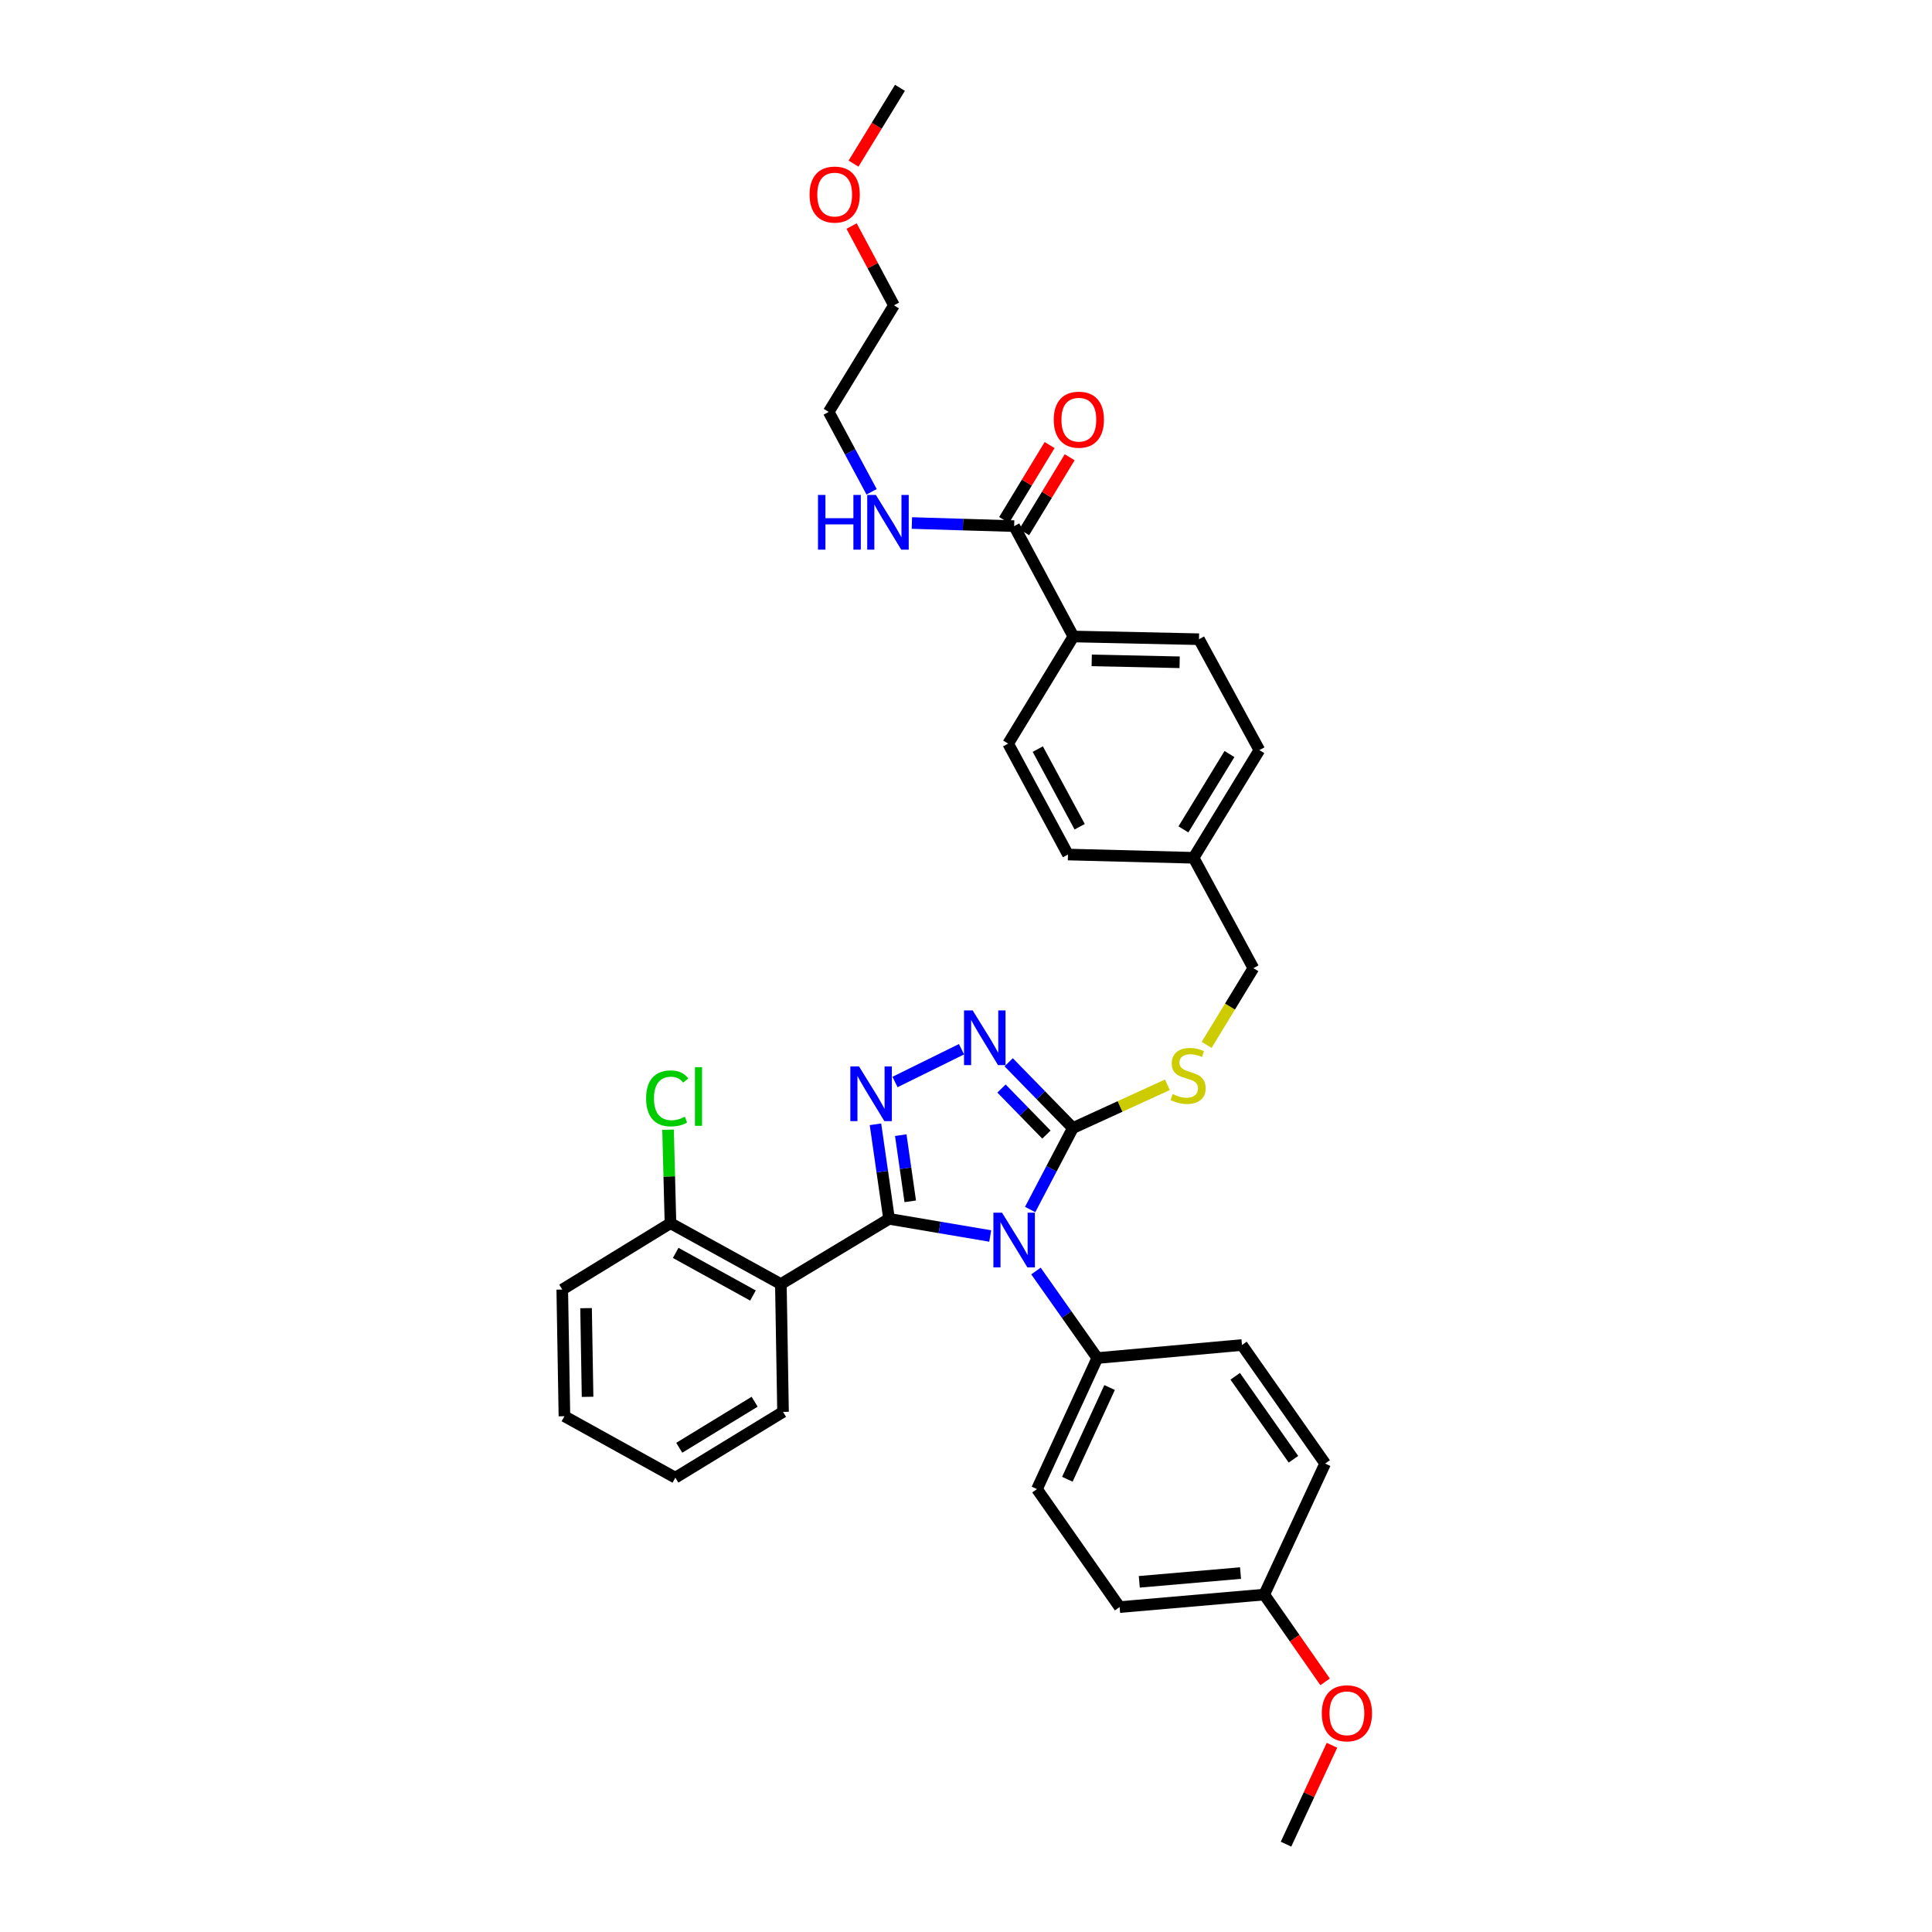 <?xml version='1.0' encoding='iso-8859-1'?>
<svg version='1.1' baseProfile='full'
              xmlns='http://www.w3.org/2000/svg'
                      xmlns:rdkit='http://www.rdkit.org/xml'
                      xmlns:xlink='http://www.w3.org/1999/xlink'
                  xml:space='preserve'
width='1000px' height='1000px' viewBox='0 0 1000 1000'>
<!-- END OF HEADER -->
<rect style='opacity:1.0;fill:#FFFFFF;stroke:none' width='1000' height='1000' x='0' y='0'> </rect>
<path class='bond-0' d='M 460.171,630.878 L 486.354,635.313' style='fill:none;fill-rule:evenodd;stroke:#000000;stroke-width:6px;stroke-linecap:butt;stroke-linejoin:miter;stroke-opacity:1' />
<path class='bond-0' d='M 486.354,635.313 L 512.536,639.748' style='fill:none;fill-rule:evenodd;stroke:#0000FF;stroke-width:6px;stroke-linecap:butt;stroke-linejoin:miter;stroke-opacity:1' />
<path class='bond-1' d='M 460.171,630.878 L 456.659,606.406' style='fill:none;fill-rule:evenodd;stroke:#000000;stroke-width:6px;stroke-linecap:butt;stroke-linejoin:miter;stroke-opacity:1' />
<path class='bond-1' d='M 456.659,606.406 L 453.146,581.933' style='fill:none;fill-rule:evenodd;stroke:#0000FF;stroke-width:6px;stroke-linecap:butt;stroke-linejoin:miter;stroke-opacity:1' />
<path class='bond-1' d='M 471.149,621.81 L 468.69,604.679' style='fill:none;fill-rule:evenodd;stroke:#000000;stroke-width:6px;stroke-linecap:butt;stroke-linejoin:miter;stroke-opacity:1' />
<path class='bond-1' d='M 468.69,604.679 L 466.232,587.548' style='fill:none;fill-rule:evenodd;stroke:#0000FF;stroke-width:6px;stroke-linecap:butt;stroke-linejoin:miter;stroke-opacity:1' />
<path class='bond-4' d='M 460.171,630.878 L 404.176,664.643' style='fill:none;fill-rule:evenodd;stroke:#000000;stroke-width:6px;stroke-linecap:butt;stroke-linejoin:miter;stroke-opacity:1' />
<path class='bond-2' d='M 533.201,626.049 L 544.257,604.963' style='fill:none;fill-rule:evenodd;stroke:#0000FF;stroke-width:6px;stroke-linecap:butt;stroke-linejoin:miter;stroke-opacity:1' />
<path class='bond-2' d='M 544.257,604.963 L 555.313,583.878' style='fill:none;fill-rule:evenodd;stroke:#000000;stroke-width:6px;stroke-linecap:butt;stroke-linejoin:miter;stroke-opacity:1' />
<path class='bond-5' d='M 536.215,657.873 L 552.091,680.399' style='fill:none;fill-rule:evenodd;stroke:#0000FF;stroke-width:6px;stroke-linecap:butt;stroke-linejoin:miter;stroke-opacity:1' />
<path class='bond-5' d='M 552.091,680.399 L 567.968,702.925' style='fill:none;fill-rule:evenodd;stroke:#000000;stroke-width:6px;stroke-linecap:butt;stroke-linejoin:miter;stroke-opacity:1' />
<path class='bond-3' d='M 463.259,560.038 L 497.682,543.077' style='fill:none;fill-rule:evenodd;stroke:#0000FF;stroke-width:6px;stroke-linecap:butt;stroke-linejoin:miter;stroke-opacity:1' />
<path class='bond-7' d='M 555.313,583.878 L 579.78,572.68' style='fill:none;fill-rule:evenodd;stroke:#000000;stroke-width:6px;stroke-linecap:butt;stroke-linejoin:miter;stroke-opacity:1' />
<path class='bond-7' d='M 579.78,572.68 L 604.248,561.482' style='fill:none;fill-rule:evenodd;stroke:#CCCC00;stroke-width:6px;stroke-linecap:butt;stroke-linejoin:miter;stroke-opacity:1' />
<path class='bond-34' d='M 555.313,583.878 L 538.701,566.853' style='fill:none;fill-rule:evenodd;stroke:#000000;stroke-width:6px;stroke-linecap:butt;stroke-linejoin:miter;stroke-opacity:1' />
<path class='bond-34' d='M 538.701,566.853 L 522.089,549.828' style='fill:none;fill-rule:evenodd;stroke:#0000FF;stroke-width:6px;stroke-linecap:butt;stroke-linejoin:miter;stroke-opacity:1' />
<path class='bond-34' d='M 541.629,587.259 L 530.001,575.342' style='fill:none;fill-rule:evenodd;stroke:#000000;stroke-width:6px;stroke-linecap:butt;stroke-linejoin:miter;stroke-opacity:1' />
<path class='bond-34' d='M 530.001,575.342 L 518.373,563.424' style='fill:none;fill-rule:evenodd;stroke:#0000FF;stroke-width:6px;stroke-linecap:butt;stroke-linejoin:miter;stroke-opacity:1' />
<path class='bond-8' d='M 404.176,664.643 L 347.033,633.127' style='fill:none;fill-rule:evenodd;stroke:#000000;stroke-width:6px;stroke-linecap:butt;stroke-linejoin:miter;stroke-opacity:1' />
<path class='bond-8' d='M 389.734,670.559 L 349.734,648.498' style='fill:none;fill-rule:evenodd;stroke:#000000;stroke-width:6px;stroke-linecap:butt;stroke-linejoin:miter;stroke-opacity:1' />
<path class='bond-20' d='M 404.176,664.643 L 405.297,730.794' style='fill:none;fill-rule:evenodd;stroke:#000000;stroke-width:6px;stroke-linecap:butt;stroke-linejoin:miter;stroke-opacity:1' />
<path class='bond-11' d='M 567.968,702.925 L 536.736,770.751' style='fill:none;fill-rule:evenodd;stroke:#000000;stroke-width:6px;stroke-linecap:butt;stroke-linejoin:miter;stroke-opacity:1' />
<path class='bond-11' d='M 574.324,718.183 L 552.461,765.661' style='fill:none;fill-rule:evenodd;stroke:#000000;stroke-width:6px;stroke-linecap:butt;stroke-linejoin:miter;stroke-opacity:1' />
<path class='bond-12' d='M 567.968,702.925 L 642.837,696.179' style='fill:none;fill-rule:evenodd;stroke:#000000;stroke-width:6px;stroke-linecap:butt;stroke-linejoin:miter;stroke-opacity:1' />
<path class='bond-6' d='M 524.918,272.319 L 555.583,329.448' style='fill:none;fill-rule:evenodd;stroke:#000000;stroke-width:6px;stroke-linecap:butt;stroke-linejoin:miter;stroke-opacity:1' />
<path class='bond-10' d='M 530.113,275.472 L 541.888,256.073' style='fill:none;fill-rule:evenodd;stroke:#000000;stroke-width:6px;stroke-linecap:butt;stroke-linejoin:miter;stroke-opacity:1' />
<path class='bond-10' d='M 541.888,256.073 L 553.663,236.674' style='fill:none;fill-rule:evenodd;stroke:#FF0000;stroke-width:6px;stroke-linecap:butt;stroke-linejoin:miter;stroke-opacity:1' />
<path class='bond-10' d='M 519.723,269.165 L 531.497,249.766' style='fill:none;fill-rule:evenodd;stroke:#000000;stroke-width:6px;stroke-linecap:butt;stroke-linejoin:miter;stroke-opacity:1' />
<path class='bond-10' d='M 531.497,249.766 L 543.272,230.367' style='fill:none;fill-rule:evenodd;stroke:#FF0000;stroke-width:6px;stroke-linecap:butt;stroke-linejoin:miter;stroke-opacity:1' />
<path class='bond-13' d='M 524.918,272.319 L 498.454,271.517' style='fill:none;fill-rule:evenodd;stroke:#000000;stroke-width:6px;stroke-linecap:butt;stroke-linejoin:miter;stroke-opacity:1' />
<path class='bond-13' d='M 498.454,271.517 L 471.991,270.715' style='fill:none;fill-rule:evenodd;stroke:#0000FF;stroke-width:6px;stroke-linecap:butt;stroke-linejoin:miter;stroke-opacity:1' />
<path class='bond-16' d='M 624.557,540.833 L 636.652,520.977' style='fill:none;fill-rule:evenodd;stroke:#CCCC00;stroke-width:6px;stroke-linecap:butt;stroke-linejoin:miter;stroke-opacity:1' />
<path class='bond-16' d='M 636.652,520.977 L 648.746,501.121' style='fill:none;fill-rule:evenodd;stroke:#000000;stroke-width:6px;stroke-linecap:butt;stroke-linejoin:miter;stroke-opacity:1' />
<path class='bond-17' d='M 347.033,633.127 L 346.41,608.925' style='fill:none;fill-rule:evenodd;stroke:#000000;stroke-width:6px;stroke-linecap:butt;stroke-linejoin:miter;stroke-opacity:1' />
<path class='bond-17' d='M 346.41,608.925 L 345.787,584.723' style='fill:none;fill-rule:evenodd;stroke:#00CC00;stroke-width:6px;stroke-linecap:butt;stroke-linejoin:miter;stroke-opacity:1' />
<path class='bond-27' d='M 347.033,633.127 L 291.024,667.472' style='fill:none;fill-rule:evenodd;stroke:#000000;stroke-width:6px;stroke-linecap:butt;stroke-linejoin:miter;stroke-opacity:1' />
<path class='bond-9' d='M 555.583,329.448 L 620.593,330.853' style='fill:none;fill-rule:evenodd;stroke:#000000;stroke-width:6px;stroke-linecap:butt;stroke-linejoin:miter;stroke-opacity:1' />
<path class='bond-9' d='M 565.072,341.811 L 610.579,342.795' style='fill:none;fill-rule:evenodd;stroke:#000000;stroke-width:6px;stroke-linecap:butt;stroke-linejoin:miter;stroke-opacity:1' />
<path class='bond-37' d='M 555.583,329.448 L 521.818,384.89' style='fill:none;fill-rule:evenodd;stroke:#000000;stroke-width:6px;stroke-linecap:butt;stroke-linejoin:miter;stroke-opacity:1' />
<path class='bond-23' d='M 536.736,770.751 L 579.515,831.831' style='fill:none;fill-rule:evenodd;stroke:#000000;stroke-width:6px;stroke-linecap:butt;stroke-linejoin:miter;stroke-opacity:1' />
<path class='bond-24' d='M 642.837,696.179 L 685.894,757.529' style='fill:none;fill-rule:evenodd;stroke:#000000;stroke-width:6px;stroke-linecap:butt;stroke-linejoin:miter;stroke-opacity:1' />
<path class='bond-24' d='M 639.346,712.364 L 669.486,755.309' style='fill:none;fill-rule:evenodd;stroke:#000000;stroke-width:6px;stroke-linecap:butt;stroke-linejoin:miter;stroke-opacity:1' />
<path class='bond-28' d='M 451.141,254.559 L 440.036,233.885' style='fill:none;fill-rule:evenodd;stroke:#0000FF;stroke-width:6px;stroke-linecap:butt;stroke-linejoin:miter;stroke-opacity:1' />
<path class='bond-28' d='M 440.036,233.885 L 428.932,213.21' style='fill:none;fill-rule:evenodd;stroke:#000000;stroke-width:6px;stroke-linecap:butt;stroke-linejoin:miter;stroke-opacity:1' />
<path class='bond-14' d='M 620.593,330.853 L 651.846,388.266' style='fill:none;fill-rule:evenodd;stroke:#000000;stroke-width:6px;stroke-linecap:butt;stroke-linejoin:miter;stroke-opacity:1' />
<path class='bond-15' d='M 521.818,384.89 L 552.78,442.303' style='fill:none;fill-rule:evenodd;stroke:#000000;stroke-width:6px;stroke-linecap:butt;stroke-linejoin:miter;stroke-opacity:1' />
<path class='bond-15' d='M 537.161,387.732 L 558.835,427.921' style='fill:none;fill-rule:evenodd;stroke:#000000;stroke-width:6px;stroke-linecap:butt;stroke-linejoin:miter;stroke-opacity:1' />
<path class='bond-18' d='M 648.746,501.121 L 617.798,443.991' style='fill:none;fill-rule:evenodd;stroke:#000000;stroke-width:6px;stroke-linecap:butt;stroke-linejoin:miter;stroke-opacity:1' />
<path class='bond-21' d='M 617.798,443.991 L 552.78,442.303' style='fill:none;fill-rule:evenodd;stroke:#000000;stroke-width:6px;stroke-linecap:butt;stroke-linejoin:miter;stroke-opacity:1' />
<path class='bond-22' d='M 617.798,443.991 L 651.846,388.266' style='fill:none;fill-rule:evenodd;stroke:#000000;stroke-width:6px;stroke-linecap:butt;stroke-linejoin:miter;stroke-opacity:1' />
<path class='bond-22' d='M 612.532,429.295 L 636.366,390.287' style='fill:none;fill-rule:evenodd;stroke:#000000;stroke-width:6px;stroke-linecap:butt;stroke-linejoin:miter;stroke-opacity:1' />
<path class='bond-19' d='M 654.371,825.355 L 579.515,831.831' style='fill:none;fill-rule:evenodd;stroke:#000000;stroke-width:6px;stroke-linecap:butt;stroke-linejoin:miter;stroke-opacity:1' />
<path class='bond-19' d='M 642.095,814.217 L 589.696,818.75' style='fill:none;fill-rule:evenodd;stroke:#000000;stroke-width:6px;stroke-linecap:butt;stroke-linejoin:miter;stroke-opacity:1' />
<path class='bond-25' d='M 654.371,825.355 L 670.12,847.942' style='fill:none;fill-rule:evenodd;stroke:#000000;stroke-width:6px;stroke-linecap:butt;stroke-linejoin:miter;stroke-opacity:1' />
<path class='bond-25' d='M 670.12,847.942 L 685.869,870.529' style='fill:none;fill-rule:evenodd;stroke:#FF0000;stroke-width:6px;stroke-linecap:butt;stroke-linejoin:miter;stroke-opacity:1' />
<path class='bond-35' d='M 654.371,825.355 L 685.894,757.529' style='fill:none;fill-rule:evenodd;stroke:#000000;stroke-width:6px;stroke-linecap:butt;stroke-linejoin:miter;stroke-opacity:1' />
<path class='bond-32' d='M 405.297,730.794 L 349.558,764.843' style='fill:none;fill-rule:evenodd;stroke:#000000;stroke-width:6px;stroke-linecap:butt;stroke-linejoin:miter;stroke-opacity:1' />
<path class='bond-32' d='M 390.6,725.529 L 351.583,749.362' style='fill:none;fill-rule:evenodd;stroke:#000000;stroke-width:6px;stroke-linecap:butt;stroke-linejoin:miter;stroke-opacity:1' />
<path class='bond-30' d='M 689.429,903.349 L 677.532,928.947' style='fill:none;fill-rule:evenodd;stroke:#FF0000;stroke-width:6px;stroke-linecap:butt;stroke-linejoin:miter;stroke-opacity:1' />
<path class='bond-30' d='M 677.532,928.947 L 665.635,954.545' style='fill:none;fill-rule:evenodd;stroke:#000000;stroke-width:6px;stroke-linecap:butt;stroke-linejoin:miter;stroke-opacity:1' />
<path class='bond-26' d='M 440.788,117.013 L 451.749,137.526' style='fill:none;fill-rule:evenodd;stroke:#FF0000;stroke-width:6px;stroke-linecap:butt;stroke-linejoin:miter;stroke-opacity:1' />
<path class='bond-26' d='M 451.749,137.526 L 462.71,158.039' style='fill:none;fill-rule:evenodd;stroke:#000000;stroke-width:6px;stroke-linecap:butt;stroke-linejoin:miter;stroke-opacity:1' />
<path class='bond-31' d='M 441.789,84.689 L 453.799,65.072' style='fill:none;fill-rule:evenodd;stroke:#FF0000;stroke-width:6px;stroke-linecap:butt;stroke-linejoin:miter;stroke-opacity:1' />
<path class='bond-31' d='M 453.799,65.072 L 465.81,45.455' style='fill:none;fill-rule:evenodd;stroke:#000000;stroke-width:6px;stroke-linecap:butt;stroke-linejoin:miter;stroke-opacity:1' />
<path class='bond-36' d='M 291.024,667.472 L 292.145,733.036' style='fill:none;fill-rule:evenodd;stroke:#000000;stroke-width:6px;stroke-linecap:butt;stroke-linejoin:miter;stroke-opacity:1' />
<path class='bond-36' d='M 303.346,677.099 L 304.13,722.994' style='fill:none;fill-rule:evenodd;stroke:#000000;stroke-width:6px;stroke-linecap:butt;stroke-linejoin:miter;stroke-opacity:1' />
<path class='bond-29' d='M 428.932,213.21 L 462.71,158.039' style='fill:none;fill-rule:evenodd;stroke:#000000;stroke-width:6px;stroke-linecap:butt;stroke-linejoin:miter;stroke-opacity:1' />
<path class='bond-33' d='M 349.558,764.843 L 292.145,733.036' style='fill:none;fill-rule:evenodd;stroke:#000000;stroke-width:6px;stroke-linecap:butt;stroke-linejoin:miter;stroke-opacity:1' />
<path  class='atom-1' d='M 518.658 627.685
L 527.938 642.685
Q 528.858 644.165, 530.338 646.845
Q 531.818 649.525, 531.898 649.685
L 531.898 627.685
L 535.658 627.685
L 535.658 656.005
L 531.778 656.005
L 521.818 639.605
Q 520.658 637.685, 519.418 635.485
Q 518.218 633.285, 517.858 632.605
L 517.858 656.005
L 514.178 656.005
L 514.178 627.685
L 518.658 627.685
' fill='#0000FF'/>
<path  class='atom-2' d='M 444.619 551.978
L 453.899 566.978
Q 454.819 568.458, 456.299 571.138
Q 457.779 573.818, 457.859 573.978
L 457.859 551.978
L 461.619 551.978
L 461.619 580.298
L 457.739 580.298
L 447.779 563.898
Q 446.619 561.978, 445.379 559.778
Q 444.179 557.578, 443.819 556.898
L 443.819 580.298
L 440.139 580.298
L 440.139 551.978
L 444.619 551.978
' fill='#0000FF'/>
<path  class='atom-4' d='M 503.457 522.988
L 512.737 537.988
Q 513.657 539.468, 515.137 542.148
Q 516.617 544.828, 516.697 544.988
L 516.697 522.988
L 520.457 522.988
L 520.457 551.308
L 516.577 551.308
L 506.617 534.908
Q 505.457 532.988, 504.217 530.788
Q 503.017 528.588, 502.657 527.908
L 502.657 551.308
L 498.977 551.308
L 498.977 522.988
L 503.457 522.988
' fill='#0000FF'/>
<path  class='atom-8' d='M 606.968 566.296
Q 607.288 566.416, 608.608 566.976
Q 609.928 567.536, 611.368 567.896
Q 612.848 568.216, 614.288 568.216
Q 616.968 568.216, 618.528 566.936
Q 620.088 565.616, 620.088 563.336
Q 620.088 561.776, 619.288 560.816
Q 618.528 559.856, 617.328 559.336
Q 616.128 558.816, 614.128 558.216
Q 611.608 557.456, 610.088 556.736
Q 608.608 556.016, 607.528 554.496
Q 606.488 552.976, 606.488 550.416
Q 606.488 546.856, 608.888 544.656
Q 611.328 542.456, 616.128 542.456
Q 619.408 542.456, 623.128 544.016
L 622.208 547.096
Q 618.808 545.696, 616.248 545.696
Q 613.488 545.696, 611.968 546.856
Q 610.448 547.976, 610.488 549.936
Q 610.488 551.456, 611.248 552.376
Q 612.048 553.296, 613.168 553.816
Q 614.328 554.336, 616.248 554.936
Q 618.808 555.736, 620.328 556.536
Q 621.848 557.336, 622.928 558.976
Q 624.048 560.576, 624.048 563.336
Q 624.048 567.256, 621.408 569.376
Q 618.808 571.456, 614.448 571.456
Q 611.928 571.456, 610.008 570.896
Q 608.128 570.376, 605.888 569.456
L 606.968 566.296
' fill='#CCCC00'/>
<path  class='atom-11' d='M 545.406 217.227
Q 545.406 210.427, 548.766 206.627
Q 552.126 202.827, 558.406 202.827
Q 564.686 202.827, 568.046 206.627
Q 571.406 210.427, 571.406 217.227
Q 571.406 224.107, 568.006 228.027
Q 564.606 231.907, 558.406 231.907
Q 552.166 231.907, 548.766 228.027
Q 545.406 224.147, 545.406 217.227
M 558.406 228.707
Q 562.726 228.707, 565.046 225.827
Q 567.406 222.907, 567.406 217.227
Q 567.406 211.667, 565.046 208.867
Q 562.726 206.027, 558.406 206.027
Q 554.086 206.027, 551.726 208.827
Q 549.406 211.627, 549.406 217.227
Q 549.406 222.947, 551.726 225.827
Q 554.086 228.707, 558.406 228.707
' fill='#FF0000'/>
<path  class='atom-14' d='M 423.397 256.18
L 427.237 256.18
L 427.237 268.22
L 441.717 268.22
L 441.717 256.18
L 445.557 256.18
L 445.557 284.5
L 441.717 284.5
L 441.717 271.42
L 427.237 271.42
L 427.237 284.5
L 423.397 284.5
L 423.397 256.18
' fill='#0000FF'/>
<path  class='atom-14' d='M 453.357 256.18
L 462.637 271.18
Q 463.557 272.66, 465.037 275.34
Q 466.517 278.02, 466.597 278.18
L 466.597 256.18
L 470.357 256.18
L 470.357 284.5
L 466.477 284.5
L 456.517 268.1
Q 455.357 266.18, 454.117 263.98
Q 452.917 261.78, 452.557 261.1
L 452.557 284.5
L 448.877 284.5
L 448.877 256.18
L 453.357 256.18
' fill='#0000FF'/>
<path  class='atom-18' d='M 334.424 568.523
Q 334.424 561.483, 337.704 557.803
Q 341.024 554.083, 347.304 554.083
Q 353.144 554.083, 356.264 558.203
L 353.624 560.363
Q 351.344 557.363, 347.304 557.363
Q 343.024 557.363, 340.744 560.243
Q 338.504 563.083, 338.504 568.523
Q 338.504 574.123, 340.824 577.003
Q 343.184 579.883, 347.744 579.883
Q 350.864 579.883, 354.504 578.003
L 355.624 581.003
Q 354.144 581.963, 351.904 582.523
Q 349.664 583.083, 347.184 583.083
Q 341.024 583.083, 337.704 579.323
Q 334.424 575.563, 334.424 568.523
' fill='#00CC00'/>
<path  class='atom-18' d='M 359.704 552.363
L 363.384 552.363
L 363.384 582.723
L 359.704 582.723
L 359.704 552.363
' fill='#00CC00'/>
<path  class='atom-26' d='M 684.158 886.799
Q 684.158 879.999, 687.518 876.199
Q 690.878 872.399, 697.158 872.399
Q 703.438 872.399, 706.798 876.199
Q 710.158 879.999, 710.158 886.799
Q 710.158 893.679, 706.758 897.599
Q 703.358 901.479, 697.158 901.479
Q 690.918 901.479, 687.518 897.599
Q 684.158 893.719, 684.158 886.799
M 697.158 898.279
Q 701.478 898.279, 703.798 895.399
Q 706.158 892.479, 706.158 886.799
Q 706.158 881.239, 703.798 878.439
Q 701.478 875.599, 697.158 875.599
Q 692.838 875.599, 690.478 878.399
Q 688.158 881.199, 688.158 886.799
Q 688.158 892.519, 690.478 895.399
Q 692.838 898.279, 697.158 898.279
' fill='#FF0000'/>
<path  class='atom-27' d='M 419.032 100.706
Q 419.032 93.906, 422.392 90.106
Q 425.752 86.306, 432.032 86.306
Q 438.312 86.306, 441.672 90.106
Q 445.032 93.906, 445.032 100.706
Q 445.032 107.586, 441.632 111.506
Q 438.232 115.386, 432.032 115.386
Q 425.792 115.386, 422.392 111.506
Q 419.032 107.626, 419.032 100.706
M 432.032 112.186
Q 436.352 112.186, 438.672 109.306
Q 441.032 106.386, 441.032 100.706
Q 441.032 95.146, 438.672 92.346
Q 436.352 89.506, 432.032 89.506
Q 427.712 89.506, 425.352 92.306
Q 423.032 95.106, 423.032 100.706
Q 423.032 106.426, 425.352 109.306
Q 427.712 112.186, 432.032 112.186
' fill='#FF0000'/>
</svg>
